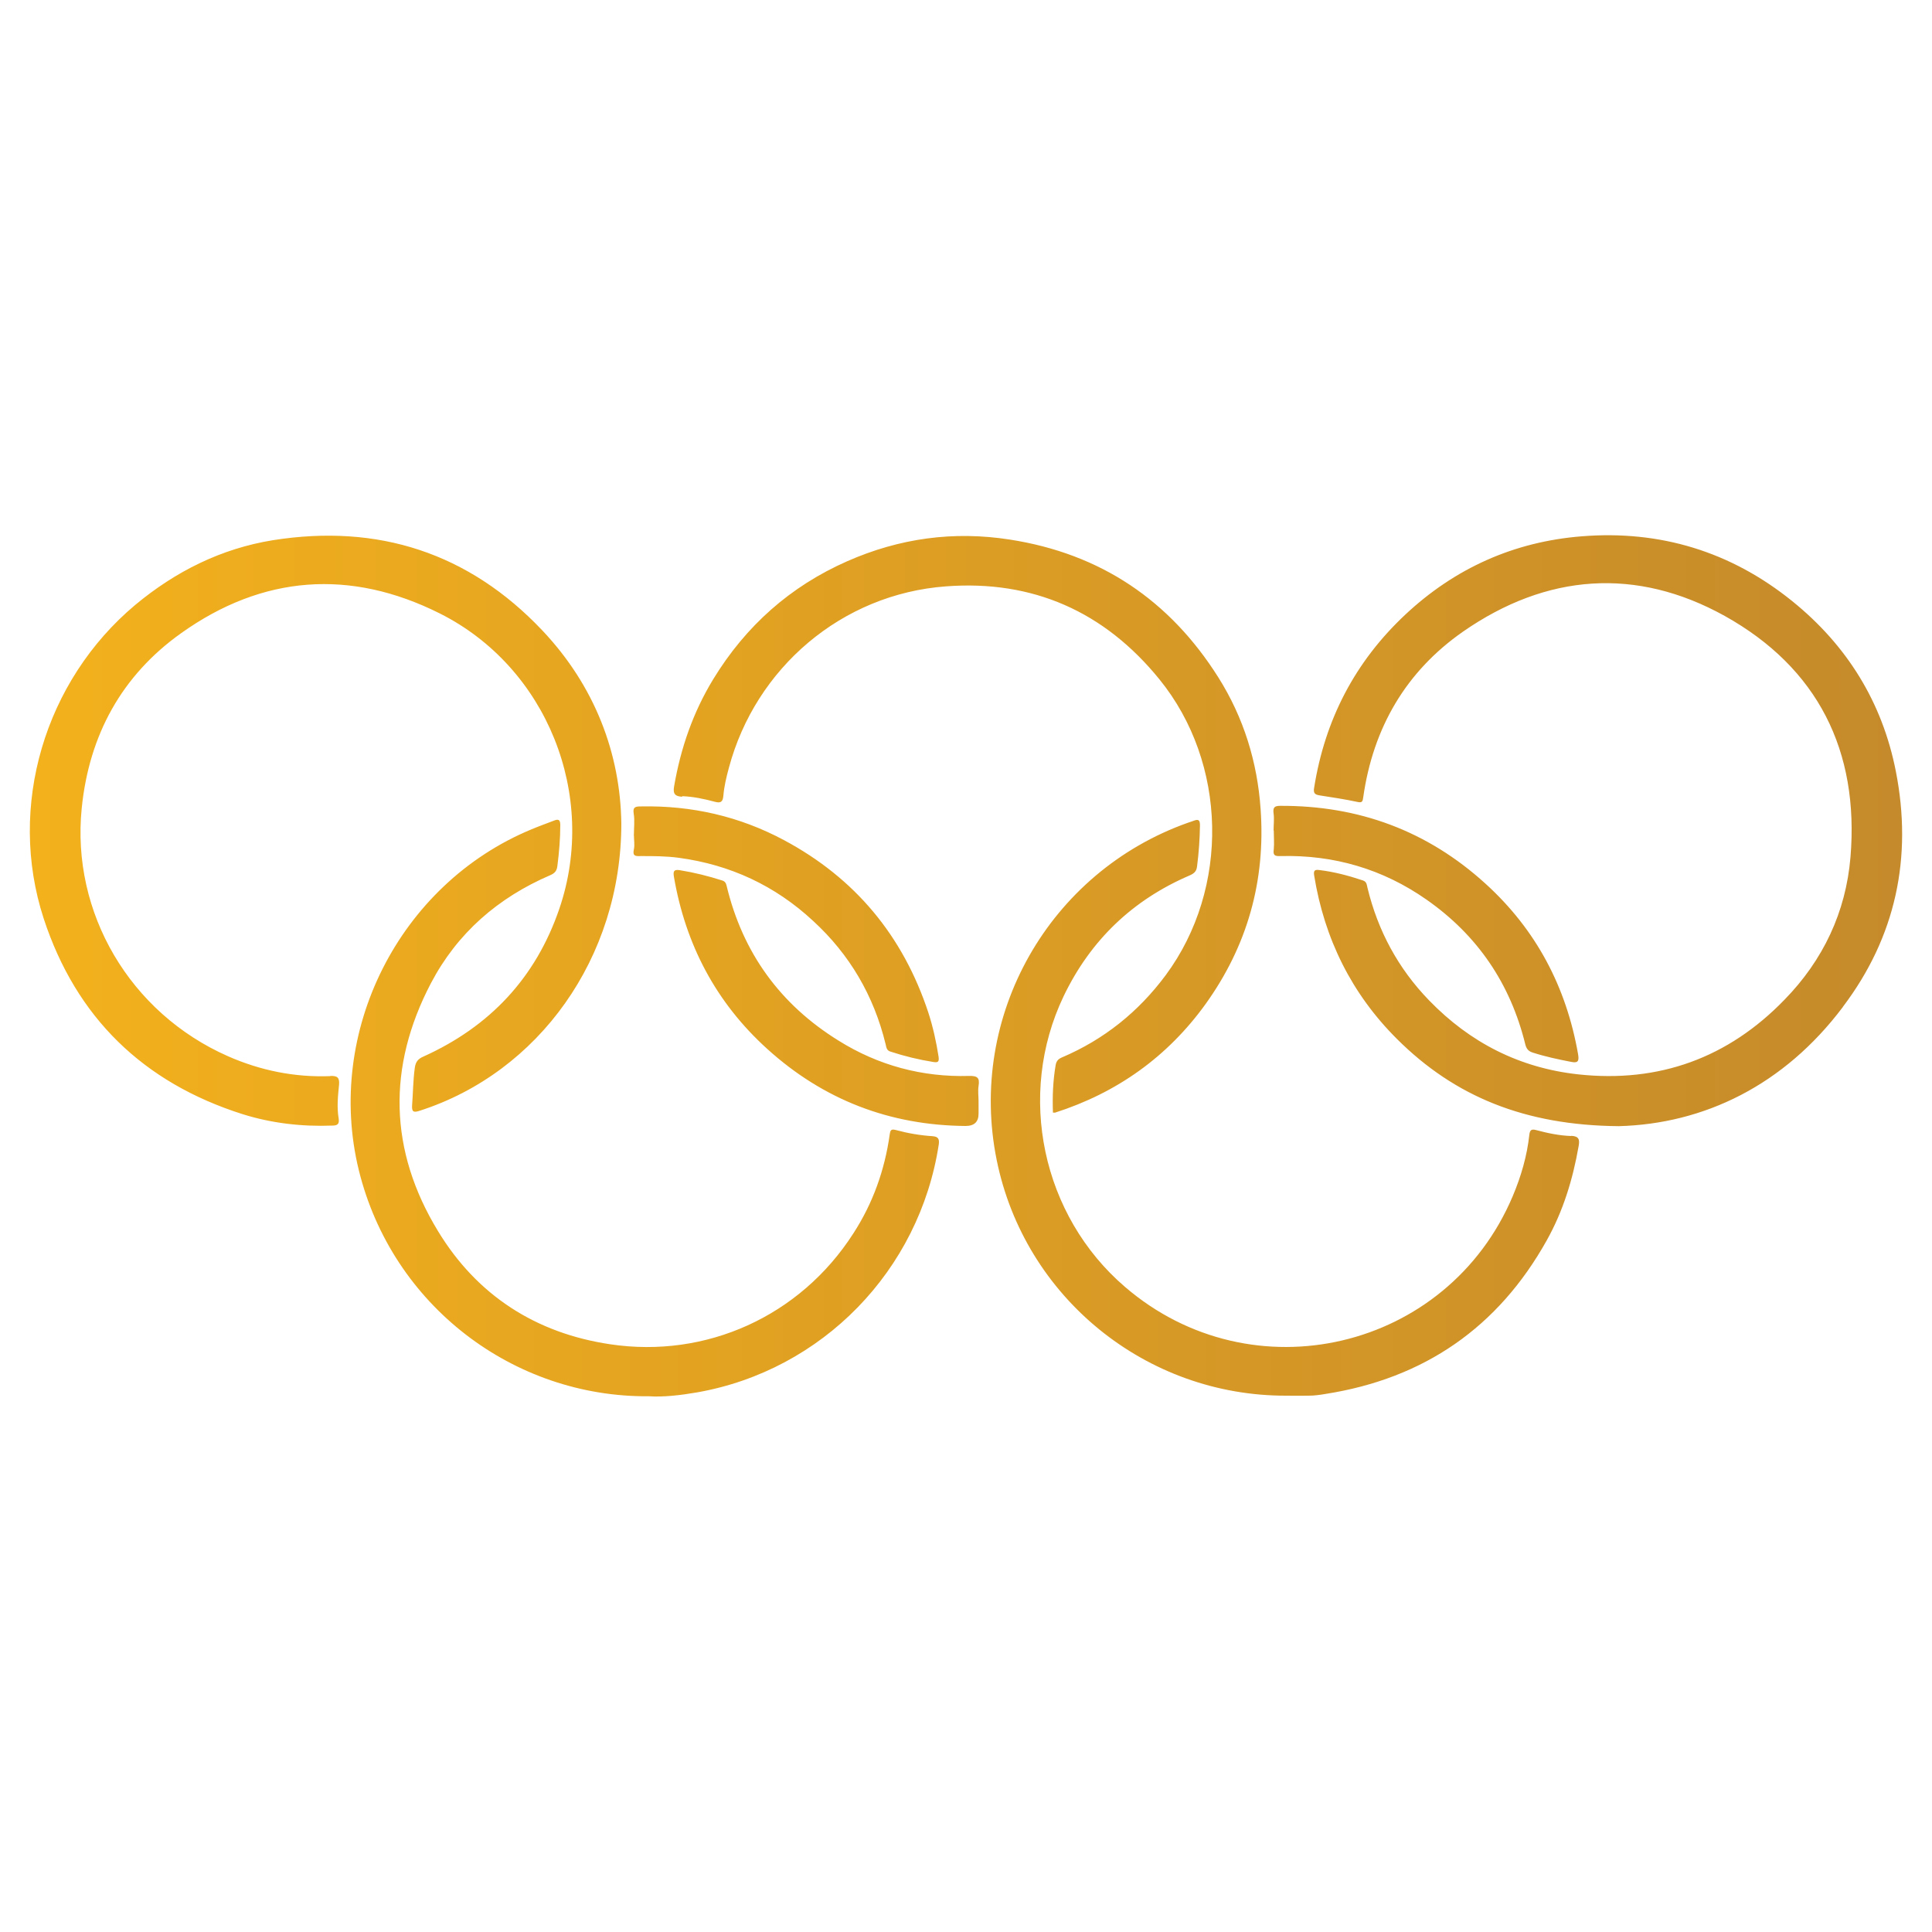 <?xml version="1.0" encoding="UTF-8"?><svg id="Layer_1" xmlns="http://www.w3.org/2000/svg" xmlns:xlink="http://www.w3.org/1999/xlink" viewBox="0 0 100 100"><defs><style>.cls-1{fill:url(#linear-gradient);stroke-width:0px;}</style><linearGradient id="linear-gradient" x1="1.56" y1="50" x2="98.44" y2="50" gradientUnits="userSpaceOnUse"><stop offset="0" stop-color="#f3b11c"/><stop offset="1" stop-color="#c58a2b"/></linearGradient></defs><path class="cls-1" d="M95.38,52.13c-3.05,4.05-7.18,6.04-11.59,6.16-4.87-.04-8.5-1.54-11.48-4.51-2.35-2.34-3.76-5.19-4.29-8.47-.03-.21,0-.31.24-.28.78.09,1.53.29,2.28.54.21.07.2.23.24.38.54,2.23,1.59,4.18,3.19,5.83,2.12,2.19,4.69,3.5,7.73,3.83,4.18.45,7.76-.86,10.67-3.87,1.99-2.04,3.17-4.52,3.41-7.37.46-5.51-1.7-9.81-6.51-12.49-4.58-2.54-9.22-2.19-13.54.81-2.97,2.07-4.66,4.99-5.17,8.58-.03.18-.03.3-.29.24-.65-.14-1.31-.24-1.96-.34-.26-.04-.34-.12-.29-.4.56-3.52,2.11-6.51,4.71-8.95,2.57-2.41,5.63-3.78,9.13-4.06,4.06-.33,7.73.79,10.9,3.35,2.84,2.29,4.67,5.24,5.37,8.82.87,4.44,0,8.56-2.74,12.18ZM17.1,55.7c-1.85.07-3.62-.29-5.3-1.03-5.08-2.24-8.12-7.43-7.57-12.84.38-3.78,2.07-6.87,5.15-9.06,4.21-3,8.75-3.34,13.38-1.02,5.55,2.78,8.2,9.41,6.19,15.29-1.22,3.57-3.6,6.1-7.04,7.65-.28.12-.4.28-.44.58-.09.64-.09,1.3-.14,1.94-.02.34.07.39.4.28,6.15-1.98,10.43-7.91,10.43-14.87-.05-3.6-1.36-7.11-4.1-10-3.8-4.01-8.5-5.52-13.93-4.66-2.67.43-5.04,1.61-7.13,3.35-4.69,3.93-6.63,10.43-4.74,16.23,1.68,5.13,5.16,8.5,10.3,10.13,1.5.47,3.06.65,4.64.59.27,0,.37-.08.33-.36-.1-.58-.04-1.18.02-1.76.03-.38-.1-.46-.46-.45ZM35.3,41.21c.58.02,1.14.14,1.7.29.3.08.41.01.44-.3.04-.5.16-.99.29-1.47,1.38-5.15,5.83-8.98,11.23-9.38,4.49-.34,8.2,1.3,11.05,4.81,3.52,4.33,3.65,10.82.33,15.31-1.41,1.9-3.19,3.33-5.37,4.26-.19.08-.29.18-.33.4-.14.82-.17,1.63-.14,2.46.05,0,.08,0,.11,0,3.21-1.03,5.82-2.89,7.79-5.62,2.16-3.01,3.11-6.37,2.85-10.08-.17-2.46-.88-4.75-2.19-6.83-2.51-3.98-6.09-6.4-10.78-7.13-2.92-.46-5.73-.07-8.43,1.12-2.95,1.3-5.25,3.35-6.93,6.1-1.05,1.72-1.69,3.58-2.03,5.56-.07.4.07.51.43.53ZM81.33,58.8c-.62-.02-1.23-.15-1.83-.31-.23-.06-.31,0-.34.23-.12,1.11-.43,2.17-.86,3.19-3.38,8-13.49,10.36-20.07,4.7-4.3-3.69-5.62-9.93-3.18-15.04,1.39-2.9,3.57-4.99,6.53-6.26.22-.1.35-.2.38-.47.09-.7.14-1.41.15-2.12,0-.28-.08-.33-.32-.24-.1.04-.2.07-.29.1-7.2,2.55-11.43,10-9.91,17.47,1.44,7.09,7.72,12.21,14.99,12.19.38,0,.77.01,1.15,0,.29,0,.59-.04.88-.09,5.1-.8,8.93-3.44,11.45-7.95.85-1.52,1.35-3.16,1.65-4.88.06-.33.02-.51-.38-.53ZM48.29,58.81c-.65-.04-1.29-.15-1.92-.32-.26-.07-.29.02-.32.24-.26,1.84-.87,3.55-1.88,5.11-2.76,4.3-7.63,6.48-12.58,5.74-3.85-.57-6.9-2.53-8.92-5.86-2.54-4.17-2.63-8.5-.37-12.82,1.36-2.6,3.48-4.44,6.18-5.6.23-.1.34-.22.37-.48.09-.7.15-1.41.15-2.12,0-.3-.12-.31-.34-.22-.39.15-.78.29-1.16.45-6.84,2.84-10.68,10.46-8.93,17.63,1.72,7.01,8.01,11.77,15.01,11.71.75.05,1.63-.05,2.5-.2,6.48-1.14,11.51-6.31,12.51-12.83.04-.29-.03-.41-.32-.43ZM50.17,55.69c-2.43.07-4.71-.54-6.77-1.83-3.02-1.87-4.96-4.55-5.79-8.01-.03-.14-.09-.24-.24-.28-.72-.23-1.44-.41-2.19-.53-.31-.05-.34.07-.3.33.6,3.52,2.18,6.52,4.83,8.92,2.9,2.63,6.34,3.96,10.27,3.99q.68,0,.67-.65c0-.21,0-.41,0-.62,0-.27-.04-.54,0-.8.07-.43-.06-.53-.5-.52ZM65.93,42.99h0c0,.33.03.65,0,.97-.05.32.06.36.35.35,2.76-.07,5.29.67,7.55,2.25,2.65,1.85,4.35,4.36,5.12,7.5.06.23.16.35.38.42.65.21,1.31.35,1.98.48.38.08.43-.05.37-.4-.61-3.48-2.17-6.44-4.79-8.82-3.01-2.74-6.57-4.05-10.63-4.03-.3,0-.38.09-.34.39.04.29,0,.59,0,.89ZM32.79,43.21h.02c0,.25.05.51,0,.75-.08.35.08.36.34.35.66,0,1.33,0,1.99.09,2.66.36,4.98,1.44,6.94,3.26,1.9,1.74,3.15,3.88,3.76,6.39.04.15.04.32.25.38.73.24,1.47.42,2.23.54.26.04.29-.04.26-.28-.12-.77-.29-1.54-.53-2.28-1.31-3.97-3.79-6.96-7.48-8.93-2.3-1.23-4.77-1.79-7.37-1.74-.27,0-.46,0-.4.37.06.36.01.74.01,1.11Z"/></svg>